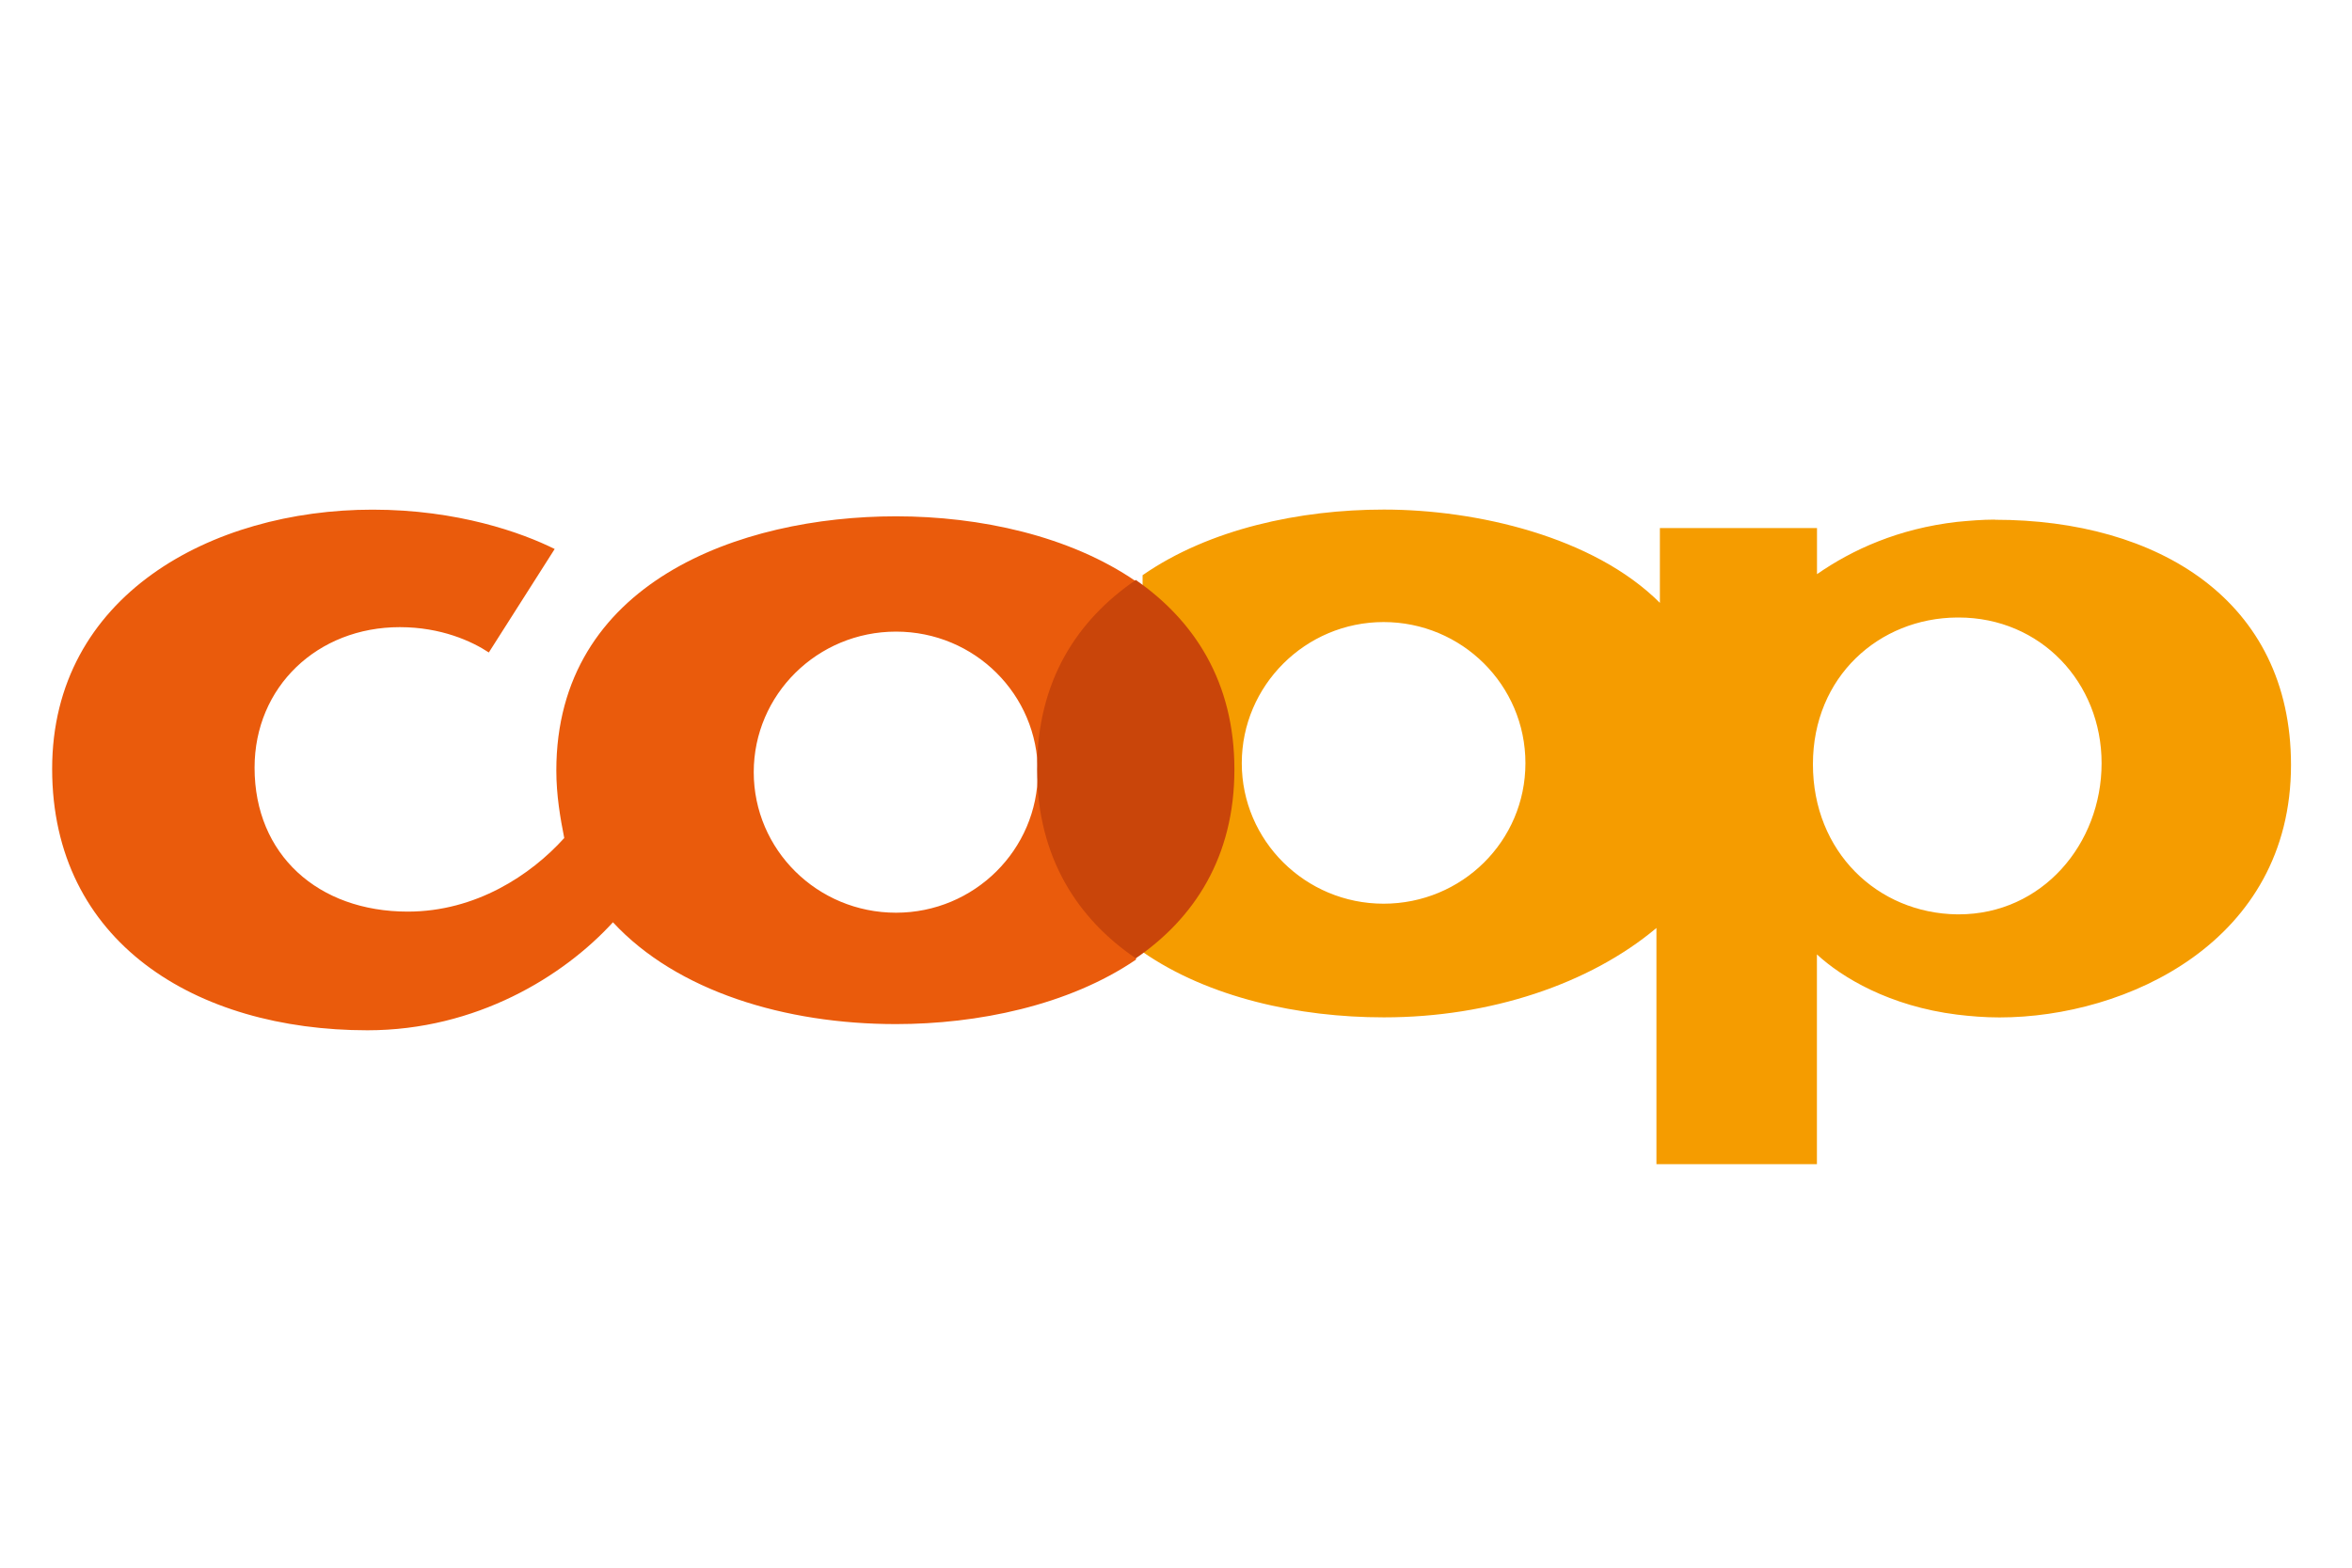 <svg xmlns="http://www.w3.org/2000/svg" id="a" viewBox="0 0 300 200"><defs><style>
      .g {
        fill: #f59c00;
      }

      .g, .h, .i {
        fill-rule: evenodd;
      }

      .h {
        fill: #ea5b0c;
      }

      .i {
        fill: #c9450a;
      }
    </style></defs><g id="b"><g id="c"><path id="d" class="h" d="M114.29,116.44c-10.05,0-18.15-8.04-18.15-17.93s8.11-17.93,18.15-17.93,18.09,8.04,18.09,17.93-8.11,17.93-18.09,17.93ZM144.9,74.17c-8.47-5.83-19.94-8.3-30.61-8.3-19.96,0-43.33,8.46-43.33,32.43,0,3.16.51,6.1,1.01,8.61-4.26,4.73-11.29,9.39-19.96,9.39-11.43,0-19.54-7.25-19.54-18.36,0-10.33,8.03-17.93,18.52-17.93,5.28,0,9.19,1.8,11.36,3.23l8.4-13.2c-4.2-2.09-12.38-5.02-23.23-5.02-20.55,0-40.87,10.98-40.87,33.07s18.3,33.35,40.22,33.35c13.88,0,25.02-6.89,31.31-13.78,8.17,8.82,21.99,12.99,36.1,12.99,10.35,0,21.99-2.35,30.61-8.22v-48.26h0Z"></path><path id="e" class="g" d="M249.83,116.65h-.21c-10.13-.14-18.38-7.96-18.38-19.15s8.46-18.65,18.38-18.72h.21c10.42,0,18.23,8.25,18.23,18.58s-7.59,19.29-18.23,19.29M176.48,115.29c-9.98,0-18.09-8.04-18.09-17.93s8.11-18,18.09-18,18.09,8.04,18.09,18-8.11,17.93-18.09,17.93M254.46,66.29c-1.66,0-3.26.14-4.84.29-7.45.86-13.31,3.51-17.86,6.67v-5.88h-20.04v9.54c-8.46-8.46-23.44-11.9-35.16-11.9h-.08c-10.66,0-22.23,2.46-30.74,8.37v48.06c8.45,5.86,19.97,8.35,30.74,8.35h.08c13.45,0,26.18-4.23,34.72-11.4v30.13h20.47v-26.76c3.19,2.95,9.26,6.6,17.86,7.68,1.73.21,3.55.36,5.43.36,16.14,0,37.18-9.61,37.18-32.21,0-21.01-17-31.28-37.77-31.28"></path><path id="f" class="i" d="M144.87,122.26c-7.38-5.02-12.59-12.84-12.59-24.1s5.06-19,12.59-24.17c7.45,5.17,12.58,12.99,12.58,24.17s-5.13,19-12.58,24.1"></path></g></g></svg>
